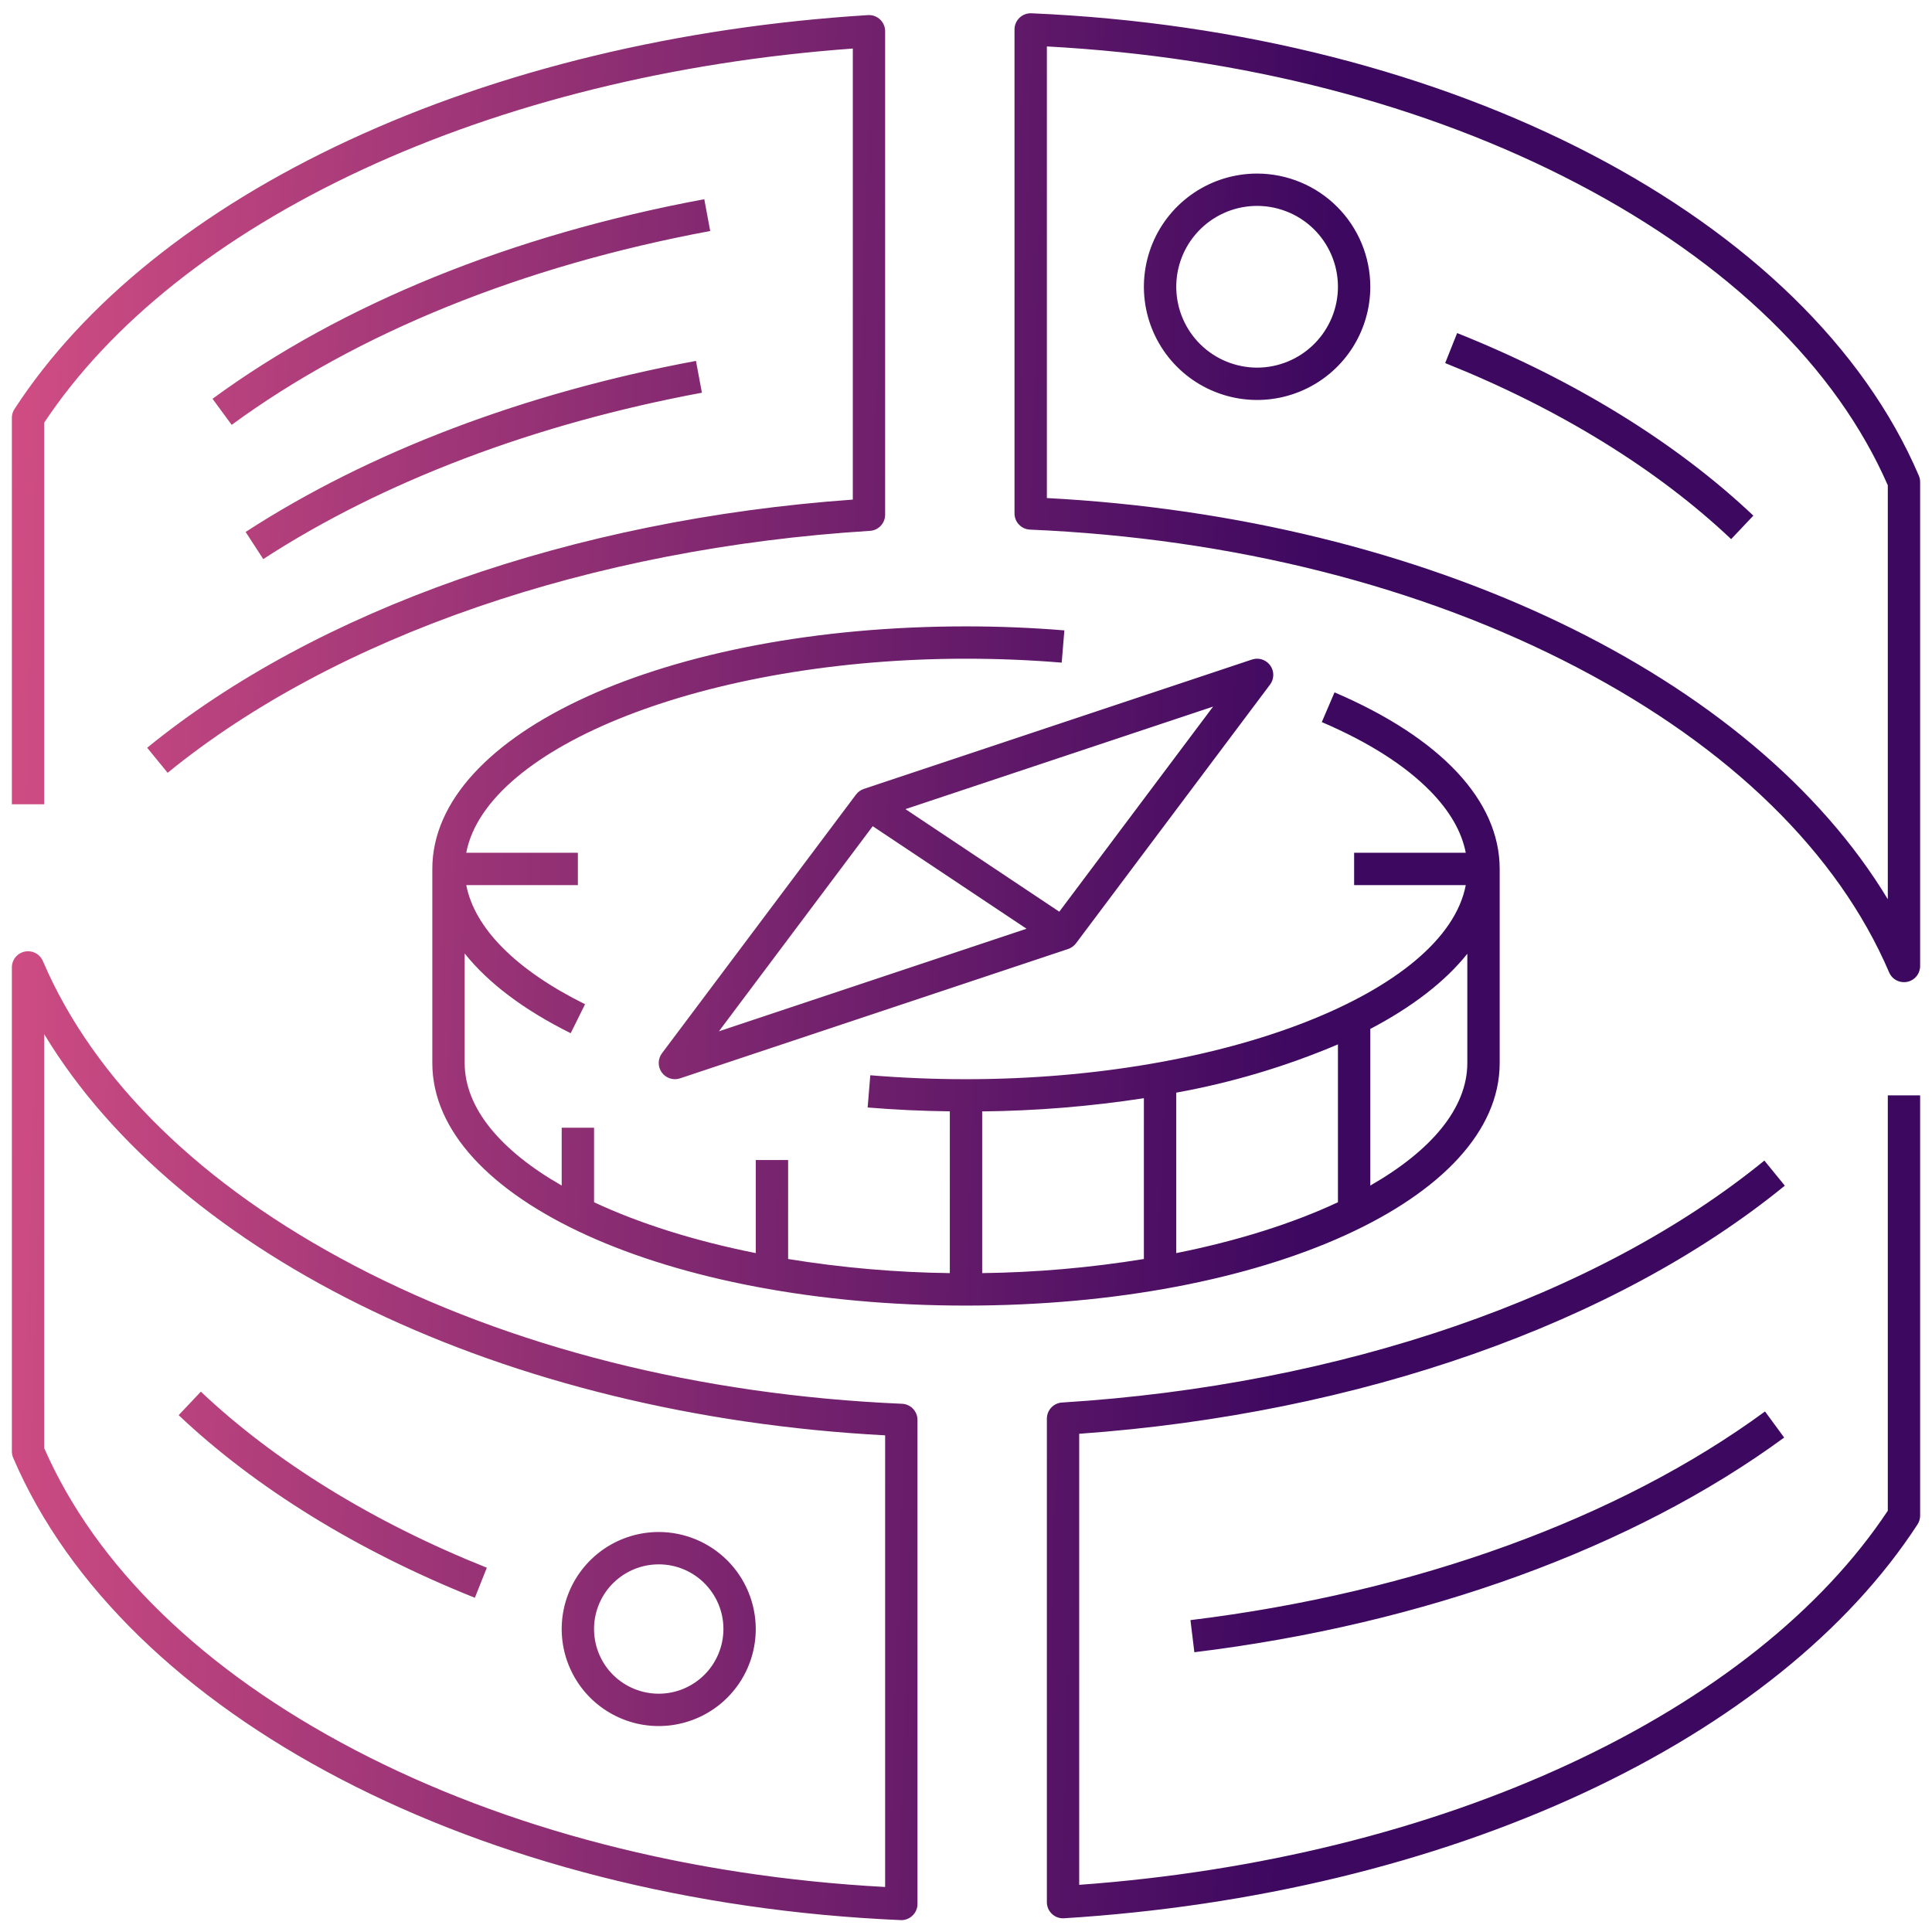 <svg width="56" height="56" viewBox="0 0 56 56" fill="none" xmlns="http://www.w3.org/2000/svg">
<path d="M29.895 0.385C29.832 0.382 29.769 0.393 29.71 0.415C29.651 0.437 29.596 0.471 29.551 0.515C29.505 0.559 29.469 0.611 29.444 0.669C29.419 0.728 29.406 0.79 29.406 0.853V14.883C29.406 15.004 29.453 15.12 29.537 15.207C29.62 15.294 29.734 15.346 29.855 15.351C35.716 15.603 41.204 16.987 45.724 19.353C50.153 21.67 53.276 24.724 54.757 28.184C54.799 28.283 54.874 28.365 54.97 28.415C55.066 28.465 55.176 28.48 55.282 28.459C55.388 28.437 55.483 28.38 55.551 28.296C55.619 28.212 55.656 28.107 55.656 27.999V13.97C55.656 13.907 55.643 13.844 55.618 13.786C52.413 6.294 42.075 0.909 29.895 0.385ZM25.174 0.437C25.169 0.438 25.164 0.438 25.158 0.438C19.688 0.778 14.483 2.033 10.107 4.067C5.772 6.081 2.422 8.775 0.42 11.856C0.37 11.932 0.344 12.02 0.344 12.111V23.312H1.281V12.251C3.196 9.366 6.381 6.832 10.502 4.917C14.64 2.993 19.546 1.783 24.719 1.407V14.481C16.61 15.06 9.176 17.671 4.266 21.674L4.859 22.4C9.708 18.446 17.128 15.89 25.217 15.387C25.336 15.38 25.447 15.327 25.529 15.24C25.611 15.153 25.656 15.039 25.656 14.919V0.906C25.656 0.843 25.644 0.781 25.619 0.723C25.595 0.666 25.559 0.613 25.514 0.57C25.469 0.526 25.416 0.492 25.358 0.469C25.299 0.446 25.237 0.436 25.174 0.437ZM30.344 1.346C36.021 1.652 41.33 3.023 45.724 5.323C50.115 7.621 53.223 10.643 54.719 14.067V26.065C50.806 19.584 41.361 15.02 30.344 14.436V1.346ZM36.438 5.031C35.788 5.031 35.154 5.223 34.614 5.584C34.075 5.944 33.654 6.457 33.406 7.056C33.158 7.656 33.093 8.315 33.219 8.952C33.346 9.588 33.658 10.173 34.117 10.632C34.576 11.091 35.161 11.403 35.797 11.53C36.434 11.657 37.094 11.592 37.693 11.343C38.293 11.095 38.805 10.674 39.166 10.135C39.526 9.595 39.719 8.961 39.719 8.312C39.718 7.442 39.372 6.608 38.757 5.993C38.142 5.378 37.307 5.032 36.438 5.031ZM20.414 5.774C14.834 6.812 9.906 8.813 6.16 11.559L6.715 12.315C10.347 9.651 15.144 7.708 20.586 6.696L20.414 5.774ZM36.34 5.97C36.656 5.957 36.971 6.008 37.266 6.12C37.562 6.231 37.832 6.402 38.06 6.62C38.288 6.839 38.469 7.102 38.593 7.392C38.717 7.683 38.781 7.996 38.781 8.312C38.781 8.933 38.533 9.529 38.094 9.968C37.655 10.408 37.059 10.655 36.438 10.656C35.825 10.655 35.236 10.415 34.798 9.986C34.36 9.557 34.108 8.973 34.095 8.361C34.082 7.748 34.31 7.154 34.73 6.707C35.15 6.26 35.727 5.996 36.34 5.97ZM42.236 9.654L41.889 10.524C45.166 11.832 48.033 13.597 50.178 15.627L50.822 14.946C48.592 12.835 45.623 11.005 42.236 9.654ZM20.173 10.461C15.205 11.386 10.691 13.1 7.12 15.419L7.63 16.205C11.1 13.953 15.496 12.285 20.345 11.383L20.173 10.461ZM28 18.156C19.326 18.156 12.531 21.244 12.531 25.187V30.812C12.531 34.755 19.326 37.843 28 37.843C36.674 37.843 43.469 34.755 43.469 30.812V25.187C43.469 23.209 41.769 21.392 38.682 20.068L38.313 20.93C39.667 21.51 40.724 22.183 41.456 22.929C42.024 23.509 42.369 24.109 42.486 24.718H39.25V25.656H42.486C41.894 28.75 35.501 31.281 28 31.281C27.067 31.281 26.134 31.242 25.226 31.167L25.149 32.101C25.93 32.166 26.729 32.203 27.531 32.213V36.902C25.961 36.882 24.394 36.745 22.844 36.493V33.624H21.906V36.322C20.125 35.966 18.53 35.461 17.219 34.848V32.687H16.281V34.364C14.52 33.356 13.469 32.124 13.469 30.812V27.637C14.148 28.489 15.184 29.275 16.542 29.948L16.958 29.108C14.957 28.116 13.757 26.905 13.515 25.656H16.75V24.718H13.514C14.106 21.624 20.499 19.093 28 19.093C28.933 19.093 29.866 19.131 30.774 19.207L30.851 18.272C29.918 18.195 28.959 18.156 28 18.156ZM36.444 19.093C36.392 19.092 36.339 19.101 36.289 19.117L25.039 22.867C24.949 22.897 24.87 22.954 24.812 23.03L19.187 30.53C19.127 30.61 19.094 30.707 19.093 30.808C19.093 30.907 19.123 31.005 19.182 31.086C19.24 31.167 19.323 31.227 19.418 31.258C19.514 31.289 19.616 31.288 19.711 31.257L30.961 27.507C31.051 27.476 31.13 27.419 31.188 27.343L36.813 19.843C36.865 19.774 36.896 19.692 36.904 19.606C36.913 19.519 36.897 19.433 36.858 19.355C36.82 19.277 36.761 19.212 36.688 19.166C36.615 19.119 36.531 19.094 36.444 19.093ZM35.162 20.481L30.704 26.426L26.245 23.453L35.162 20.481ZM25.296 23.948L29.755 26.92L20.838 29.893L25.296 23.948ZM0.797 27.573C0.675 27.577 0.56 27.628 0.475 27.715C0.391 27.803 0.344 27.919 0.344 28.041V42.07C0.344 42.134 0.357 42.197 0.382 42.255C3.587 49.746 13.925 55.132 26.105 55.655C26.112 55.655 26.118 55.656 26.125 55.656C26.187 55.656 26.247 55.644 26.304 55.62C26.361 55.596 26.413 55.562 26.456 55.518C26.5 55.475 26.535 55.423 26.558 55.366C26.582 55.309 26.594 55.248 26.594 55.187V41.157C26.594 41.037 26.547 40.92 26.463 40.833C26.38 40.746 26.266 40.694 26.145 40.689C20.284 40.437 14.796 39.054 10.276 36.688C5.847 34.37 2.724 31.317 1.243 27.857C1.206 27.77 1.144 27.696 1.064 27.645C0.984 27.595 0.891 27.569 0.797 27.573ZM42.531 27.645V30.812C42.531 32.124 41.48 33.356 39.719 34.364V29.824C40.927 29.19 41.886 28.455 42.531 27.645ZM1.281 29.975C5.194 36.456 14.639 41.021 25.656 41.604V54.695C19.979 54.389 14.671 53.017 10.276 50.717C5.884 48.419 2.777 45.397 1.281 41.973V29.975ZM38.781 30.272V34.848C37.47 35.461 35.875 35.966 34.094 36.322V31.671C35.703 31.38 37.276 30.911 38.781 30.272ZM54.719 31.749V43.789C52.804 46.675 49.619 49.209 45.498 51.123C41.36 53.047 36.454 54.257 31.281 54.633V41.559C39.391 40.98 46.824 38.37 51.734 34.367L51.141 33.64C46.292 37.594 38.872 40.15 30.783 40.653C30.664 40.66 30.552 40.713 30.471 40.8C30.389 40.887 30.344 41.002 30.344 41.121V55.134C30.344 55.196 30.356 55.257 30.379 55.314C30.403 55.371 30.438 55.422 30.481 55.466C30.525 55.509 30.576 55.544 30.633 55.568C30.69 55.591 30.751 55.603 30.812 55.603C30.822 55.603 30.832 55.603 30.842 55.602C36.312 55.262 41.517 54.007 45.894 51.974C50.228 49.959 53.578 47.266 55.581 44.185C55.63 44.109 55.656 44.02 55.656 43.929V31.749H54.719ZM33.156 31.832V36.493C31.606 36.745 30.039 36.882 28.469 36.902V32.215C30.038 32.198 31.605 32.07 33.156 31.832ZM5.822 40.338L5.178 41.019C7.408 43.13 10.377 44.96 13.764 46.312L14.111 45.441C10.834 44.133 7.967 42.368 5.822 40.338ZM51.16 40.912C46.926 44.018 41.011 46.166 34.506 46.96L34.619 47.891C41.281 47.077 47.352 44.867 51.715 41.668L51.16 40.912ZM19.094 44.406C18.538 44.406 17.994 44.571 17.531 44.88C17.069 45.189 16.708 45.628 16.495 46.142C16.282 46.656 16.227 47.221 16.335 47.767C16.444 48.312 16.712 48.813 17.105 49.207C17.498 49.6 18 49.868 18.545 49.977C19.091 50.085 19.656 50.029 20.17 49.816C20.684 49.604 21.123 49.243 21.432 48.781C21.741 48.318 21.906 47.774 21.906 47.218C21.905 46.472 21.609 45.758 21.082 45.23C20.554 44.703 19.839 44.406 19.094 44.406ZM19.016 45.345C19.268 45.334 19.52 45.375 19.757 45.464C19.993 45.554 20.209 45.69 20.392 45.865C20.574 46.04 20.719 46.25 20.819 46.483C20.918 46.715 20.969 46.965 20.969 47.218C20.968 47.715 20.77 48.192 20.419 48.543C20.067 48.895 19.591 49.093 19.094 49.093C18.603 49.093 18.132 48.901 17.781 48.558C17.431 48.215 17.229 47.748 17.219 47.257C17.208 46.767 17.391 46.292 17.727 45.934C18.063 45.577 18.526 45.365 19.016 45.345Z" fill="url(#paint0_linear_53_54296)"/>
<defs>
<linearGradient id="paint0_linear_53_54296" x1="-0.606" y1="5.149" x2="38.753" y2="6.463" gradientUnits="userSpaceOnUse">
<stop stop-color="#D44F84"/>
<stop offset="1" stop-color="#3D0860"/>
</linearGradient>
</defs>
</svg>
